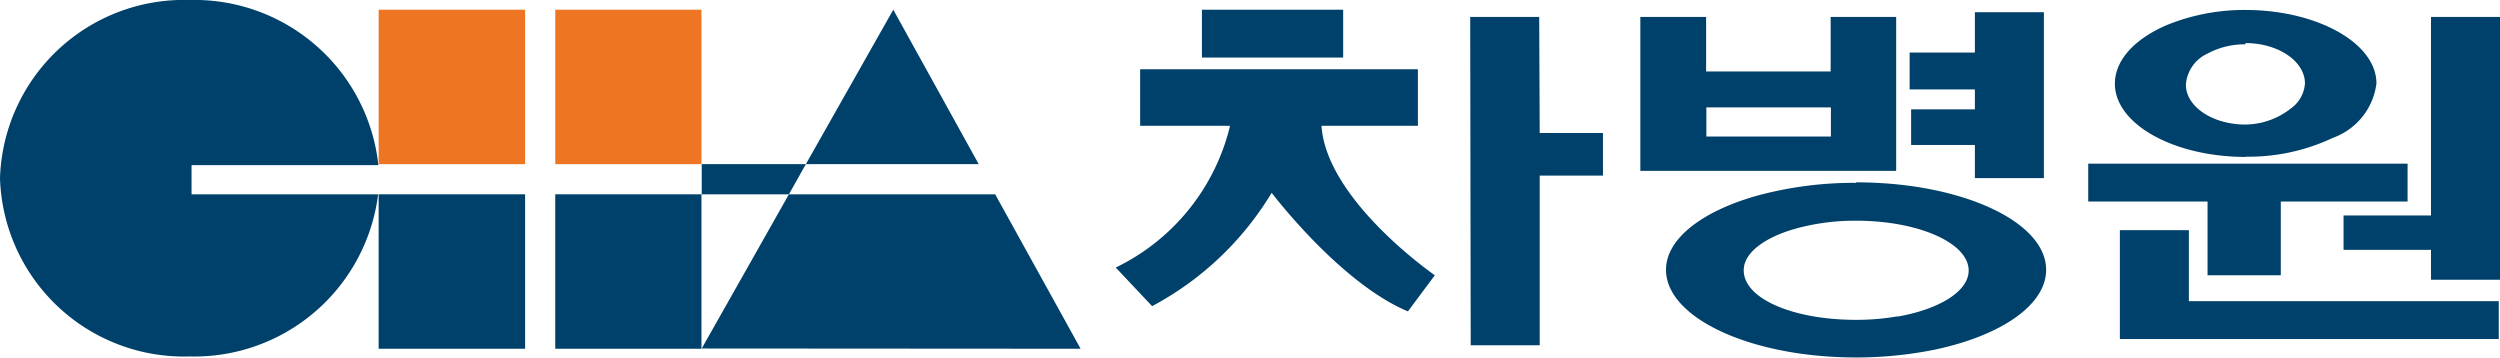 <svg xmlns="http://www.w3.org/2000/svg" viewBox="0 0 100.36 14.37"><defs><style>.cls-1{fill:#00416b;}.cls-2{fill:#ee7623;}</style></defs><g id="레이어_2" data-name="레이어 2"><g id="Layer_1" data-name="Layer 1"><path class="cls-1" d="M7.69,7.63v-1h7.5A7.43,7.43,0,0,0,7.61,0,7.39,7.39,0,0,0,0,7.15a7.39,7.39,0,0,0,7.61,7.16A7.44,7.44,0,0,0,15.18,7.8H7.69Z"/><polygon class="cls-1" points="43.38 14 39.95 7.8 31.67 7.8 31.67 7.8 28.17 13.99 43.38 14"/><polygon class="cls-1" points="35.86 0.39 32.35 6.59 39.29 6.59 35.86 0.39"/><rect class="cls-1" x="22.29" y="7.8" width="5.87" height="6.2"/><rect class="cls-1" x="15.2" y="7.8" width="5.88" height="6.2"/><rect class="cls-2" x="22.29" y="0.39" width="5.87" height="6.2"/><rect class="cls-2" x="15.2" y="0.39" width="5.88" height="6.2"/><polygon class="cls-1" points="28.17 6.59 28.17 7.8 31.67 7.8 32.35 6.59 28.17 6.59"/><polyline class="cls-1" points="53.92 0.39 48.25 0.39 48.25 2.31 53.92 2.31 53.92 0.39"/><polyline class="cls-1" points="61.79 0.68 59.02 0.68 59.04 13.86 61.81 13.86 61.81 7.05 64.35 7.05 64.35 5.34 61.81 5.34 61.79 0.68"/><path class="cls-1" d="M53.05,5.05h3.87V2.78H45.77V5.05h3.61a8.54,8.54,0,0,1-4.59,5.69l1.46,1.55a12.4,12.4,0,0,0,4.8-4.55s2.74,3.62,5.47,4.76l1.08-1.45s-4.35-3-4.55-6"/><polyline class="cls-1" points="79.28 4.39 76.72 4.39 76.72 5.82 79.28 5.82 79.28 7.15 82.05 7.15 82.05 0.49 79.28 0.49 79.28 2.11 76.66 2.11 76.66 3.59 79.28 3.59 79.28 4.39"/><path class="cls-1" d="M68.5,6.86h7.62V.68H73.49V2.87h-5V.68H65.85V6.86Zm0-2.55h5V5.48h-5V4.31"/><path class="cls-1" d="M74.51,7.34a14.91,14.91,0,0,0-3.88.49c-2.24.61-3.75,1.73-3.75,3,0,1.94,3.42,3.52,7.63,3.52a15.89,15.89,0,0,0,3.19-.32c2.62-.56,4.44-1.78,4.44-3.2,0-1.94-3.41-3.51-7.63-3.51Zm1.66,5.36a9.6,9.6,0,0,1-1.66.14C72,12.84,70,12,70,10.85c0-.71.86-1.34,2.15-1.69a9,9,0,0,1,2.36-.3c2.5,0,4.52.89,4.52,2,0,.84-1.19,1.56-2.86,1.85"/><polyline class="cls-1" points="97.59 0.68 97.59 8.65 94.08 8.65 94.08 10.03 97.59 10.03 97.59 11.23 100.36 11.23 100.36 0.68 97.68 0.68"/><polyline class="cls-1" points="88.62 11.05 91.56 11.05 91.56 8.09 96.65 8.09 96.65 6.57 83.83 6.57 83.83 8.09 88.62 8.09 88.62 11.05"/><polyline class="cls-1" points="87.87 9.24 85.1 9.24 85.1 13.61 100.31 13.61 100.31 12.09 87.87 12.09 87.87 9.24"/><path class="cls-1" d="M90.14,6.29a7.93,7.93,0,0,0,3.52-.76A2.67,2.67,0,0,0,95.4,3.35C95.4,1.72,93,.4,90.14.4A8.24,8.24,0,0,0,87,1c-1.27.54-2.1,1.39-2.1,2.36,0,1.62,2.36,2.94,5.26,2.94Zm0-4.56c1.32,0,2.39.73,2.39,1.62a1.34,1.34,0,0,1-.56,1A3,3,0,0,1,90.14,5c-1.32,0-2.39-.72-2.39-1.6a1.49,1.49,0,0,1,.87-1.25,3.13,3.13,0,0,1,1.52-.37"/></g></g></svg>